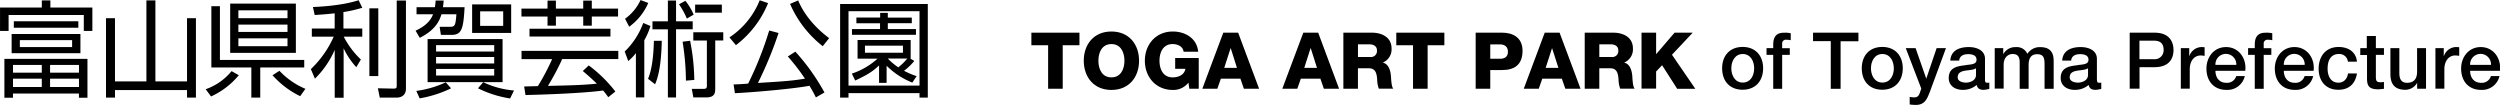 <svg id="Contents" xmlns="http://www.w3.org/2000/svg" width="875.3" height="36.71" viewBox="0 0 875.3 36.71"><title>title_pc</title><path d="M144.8,81.24v2.49h14.7v8.18h-3V86.34H130.17v5.57h-3V83.73h14.63V81.24h3Zm13,34.06h-3v-1.47h-23.1v1.47h-3V101.7h29.08v13.6Zm-2.49-15.58H131.23V93h24.09v6.75Zm-13.53,4.11H131.71v2.71h10.08v-2.71Zm0,4.8H131.71v2.93h10.08v-2.93Zm12.83-17.82H132V88.54h22.59v2.27Zm-2.2,4.33h-18.3v2.42h18.3V95.14Zm2.38,8.69H144.69v2.71h10.12v-2.71Zm0,4.8H144.69v2.93h10.12v-2.93Z" transform="translate(-127.16 -81.09)"/><path d="M167.42,109.58h11V81.24h3.15v28.34h11.07V87.47h3.12v27.79h-3.12v-2.64H167.42v2.64h-3.15V87.47h3.15v22.11Z" transform="translate(-127.16 -81.09)"/><path d="M199.18,112.33a20.44,20.44,0,0,0,9.06-6.34l2.53,1.43a27.11,27.11,0,0,1-9.72,7.44Zm19.1,2.93h-3.12V104.71h-14V83.26h3v18.81h29.52v2.64H218.28v10.56Zm12.47-32.93V99.61h-23V82.34h23Zm-2.93,2.38h-17.2v2.75h17.2V84.72Zm0,5h-17.2v2.57h17.2V89.67Zm0,4.8h-17.2v2.75h17.2V94.48ZM225,105.88a26.64,26.64,0,0,0,9.09,6.31l-1.83,2.57a30.93,30.93,0,0,1-9.68-7.33Z" transform="translate(-127.16 -81.09)"/><path d="M247.47,91.07H254v2.86h-6.49a30.15,30.15,0,0,0,6,8l-1.61,2.68A26.43,26.43,0,0,1,247.47,98V115.3h-3.12V98.55a31.94,31.94,0,0,1-6.93,10.08L236,105.29a35.69,35.69,0,0,0,8-11.37h-7.66V91.07h8V85.75c-2.53.29-5,.48-7,0.59l-0.62-2.79c1.47-.07,9.86-0.37,16-2.38l1.28,2.64a45.24,45.24,0,0,1-6.6,1.5v5.76Zm12.14,16.65h-3.12V84h3.12v23.72Zm9.68,4.36c0,2.79-2.16,3.19-3.37,3.19h-5.79L259.46,112l5.28,0.11c1.1,0,1.32-.07,1.32-1.1V81.28h3.23v30.8Z" transform="translate(-127.16 -81.09)"/><path d="M289.82,83.62c-0.4,7.52-1,9.68-4.51,9.68h-3.78l-0.44-2.82,3.78,0c1.69,0,1.8-.88,2.09-4.4h-5.24c-0.62,2.09-1.94,5.43-7.59,8.25l-1.47-2.49c2.75-1.28,5.1-3,6.12-5.76H273V83.62h6.42a18.62,18.62,0,0,0,.26-2.35h2.82c-0.07,1.06-.15,1.61-0.26,2.35h7.55Zm-16.9,29.3a35.42,35.42,0,0,0,10.3-3l1.87,2.09a41,41,0,0,1-11,3.52Zm30.21-3.08H276.87V94.77h26.25v15.07ZM300.19,96.9H279.84v2.24h20.35V96.9Zm0,4.14H279.84v2.27h20.35V101Zm0,4.18H279.84v2.31h20.35v-2.31Zm5.94-22.59v10H292.46v-10h13.68Zm-9.79,27.24a30.94,30.94,0,0,0,10.78,2.9l-1.36,2.79A38.28,38.28,0,0,1,294.51,112Zm7-24.82h-8.07v5.1h8.07v-5.1Z" transform="translate(-127.16 -81.09)"/><path d="M321.79,81.31V84.1h9.57V81.31h3V84.1h9.2v2.79h-9.2v3.19h-3V86.89h-9.57v3.19h-2.93V86.89h-9.13V84.1h9.13V81.31h2.93ZM333.3,104a47.51,47.51,0,0,1,9.31,9.13l-2.49,2a23.7,23.7,0,0,0-1.8-2.35c-7.3,1-21.85,1.47-27.17,1.58l-0.48-3c0.77,0,4.11-.11,4.8-0.11a78.2,78.2,0,0,0,5-9.46H309.76V98.91h33.88v2.86H324a84.39,84.39,0,0,1-5,9.39c8.18-.18,12.25-0.29,17.12-0.77-1.94-1.94-3.63-3.34-4.91-4.44Zm7.59-10.12H312.55V91.14h28.34v2.75Z" transform="translate(-127.16 -81.09)"/><path d="M345.88,99.13a26.45,26.45,0,0,0,6.49-10l2.53,1.06a24.15,24.15,0,0,1-2.16,5v20H349.8V99.68a16.53,16.53,0,0,1-2.68,2.79Zm8.25-17a20.23,20.23,0,0,1-6.67,8.32L346,87.66a16.66,16.66,0,0,0,5.43-6.56Zm4.73,13.24c-0.11,5.35-.62,11.44-2.35,15.22l-2.46-1.91c1.5-3.52,1.94-8.69,2.05-13.31h2.75Zm5-14.12v7.3h5.83v2.79h-5.83v23.87H361V91.36H355.6V88.57H361v-7.3h2.86Zm3.78,6.34a27.2,27.2,0,0,0-2.75-5l2.24-1.21a21,21,0,0,1,2.9,4.84Zm1.14,7.77a74.76,74.76,0,0,1,1.47,13.71l-2.93.26a90.89,90.89,0,0,0-1.17-13.64Zm11.66-.11h-2.86v16.61c0,1.54,0,3.34-3.15,3.34h-4.51l-0.55-3,4,0c0.81,0,1.28-.07,1.28-1.06V95.28H369.9v-2.9h10.49v2.9Zm-0.55-9.72h-9.35V82.71h9.35v2.86Z" transform="translate(-127.16 -81.09)"/><path d="M382.55,94.18a28,28,0,0,0,10.6-13l2.93,1A35,35,0,0,1,384.82,96.9Zm17.2-1.54a134.67,134.67,0,0,1-7.22,17.49c8.95-.55,11.81-0.73,16.46-1.5a69.65,69.65,0,0,0-6-7.77l2.64-1.69a74.24,74.24,0,0,1,10.19,14.3l-3,1.72c-1-2-1.61-3-2.24-4.07-5.94,1.1-19.43,2.27-26.11,2.6L384,110.65c1.28,0,4.44-.22,5.1-0.29a120.19,120.19,0,0,0,7.37-18.59Zm6.86-11.4c2.49,5.94,7.11,10.41,10.85,13.2l-2.24,2.82a37.8,37.8,0,0,1-11.44-14.81Z" transform="translate(-127.16 -81.09)"/><path d="M452,115.27H449.1v-1.58H424.24v1.58H421.3V82.49H452v32.78ZM449.1,85H424.24v26.07H449.1V85Zm-1.83,17.42a19.31,19.31,0,0,1-3.59,3.45,26.08,26.08,0,0,0,4.4,1.87l-1.5,2.27a26.78,26.78,0,0,1-9-5.9v6h-2.64V104c-2.13,2-3.78,3.15-8.36,5.28l-1.17-2.42a25.14,25.14,0,0,0,9-5.24h-7V95.1H446v6.49h-0.15Zm-0.84-13.2H438v2.05h9.86v2H425.45v-2h9.83V89.23H427v-2h8.32V85.6H438v1.65h8.4v2Zm-3.12,7.85H430v2.49H443.3V97.08ZM438,101.59a23.34,23.34,0,0,0,3.67,3.08,20.72,20.72,0,0,0,3.15-3.08H438Z" transform="translate(-127.16 -81.09)"/><path d="M505.1,96.93h-5.86v15.23h-5.11V96.93h-5.86v-4.4H505.1v4.4Z" transform="translate(-127.16 -81.09)"/><path d="M516.29,92.12c6.19,0,9.68,4.54,9.68,10.23s-3.49,10.23-9.68,10.23-9.68-4.54-9.68-10.23S510.1,92.12,516.29,92.12Zm0,16.06c3.3,0,4.56-2.92,4.56-5.83s-1.26-5.83-4.56-5.83-4.56,2.91-4.56,5.83S513,108.18,516.29,108.18Z" transform="translate(-127.16 -81.09)"/><path d="M546.86,112.16h-3.3l-0.3-2.14a6.69,6.69,0,0,1-5.47,2.56c-5.94,0-9.79-4.54-9.79-10.23s3.85-10.23,9.79-10.23c4.07,0,8.41,2.17,8.88,7.09h-5.11c-0.17-1.68-1.81-2.69-3.88-2.69-3.3,0-4.56,2.91-4.56,5.83s1.26,5.83,4.56,5.83c2.53,0,4.23-1.18,4.51-3h-3.58v-3.79h8.25v10.75Z" transform="translate(-127.16 -81.09)"/><path d="M555.46,92.53h5.2L568,112.16h-5.33l-1.21-3.52h-6.85l-1.24,3.52h-5.25Zm0.33,12.32h4.45L558.08,98H558Z" transform="translate(-127.16 -81.09)"/><path d="M583.48,92.53h5.2L596,112.16h-5.33l-1.21-3.52h-6.85l-1.24,3.52h-5.25Zm0.33,12.32h4.45L586.09,98H586Z" transform="translate(-127.16 -81.09)"/><path d="M597.5,92.53h10c3.46,0,6.87,1.57,6.87,5.53A5,5,0,0,1,611.3,103V103c2.09,0.5,2.69,2.83,2.86,4.7,0.06,0.83.14,3.71,0.82,4.43h-5.06a9.49,9.49,0,0,1-.58-3.13c-0.14-2-.47-4-2.86-4h-3.88v7.15H597.5V92.53Zm5.11,8.52h4.29a2.1,2.1,0,0,0,2.36-2.31c0-1.46-1.15-2.12-2.58-2.12h-4.07v4.43Z" transform="translate(-127.16 -81.09)"/><path d="M632.91,96.93H627v15.23h-5.11V96.93h-5.86v-4.4h16.83v4.4Z" transform="translate(-127.16 -81.09)"/><path d="M643.82,92.53h9.32c3.66,0,7.09,1.68,7.09,6.32,0,4.87-2.78,6.76-7.09,6.76h-4.21v6.54h-5.11V92.53Zm5.11,9.13h3.44c1.59,0,2.75-.66,2.75-2.45s-1.18-2.58-2.75-2.58h-3.44v5Z" transform="translate(-127.16 -81.09)"/><path d="M668,92.53h5.2l7.34,19.63h-5.33L674,108.64h-6.85l-1.24,3.52h-5.25Zm0.33,12.32h4.46L670.59,98h-0.05Z" transform="translate(-127.16 -81.09)"/><path d="M682,92.53h10c3.46,0,6.88,1.57,6.88,5.53A5,5,0,0,1,695.8,103V103c2.09,0.5,2.7,2.83,2.86,4.7,0.06,0.83.14,3.71,0.83,4.43h-5.06a9.51,9.51,0,0,1-.58-3.13c-0.14-2-.47-4-2.86-4h-3.88v7.15H682V92.53Zm5.11,8.52h4.29a2.1,2.1,0,0,0,2.36-2.31c0-1.46-1.15-2.12-2.58-2.12h-4.07v4.43Z" transform="translate(-127.16 -81.09)"/><path d="M701.85,92.53H707v7.53l6.46-7.53h6.35l-7.26,7.73,8.17,11.91h-6.35l-5.28-8.25-2.09,2.2v6h-5.11V92.53Z" transform="translate(-127.16 -81.09)"/><path d="M730.11,105c0-4.34,2.61-7.48,7.18-7.48s7.18,3.13,7.18,7.48-2.61,7.51-7.18,7.51S730.11,109.42,730.11,105Zm11.22,0c0-2.45-1.24-5-4-5s-4,2.56-4,5,1.24,5,4,5S741.33,107.52,741.33,105Z" transform="translate(-127.16 -81.09)"/><path d="M745.67,97.95H748V96.77c0-3.63,1.9-4.23,3.93-4.23a8.8,8.8,0,0,1,2.2.19v2.45a5.3,5.3,0,0,0-1.46-.17,1.32,1.32,0,0,0-1.54,1.49v1.46h2.67v2.34h-2.67v11.88H748V100.29h-2.34V97.95Z" transform="translate(-127.16 -81.09)"/><path d="M761.94,92.53h15.89v3h-6.24v16.66h-3.44V95.5h-6.21v-3Z" transform="translate(-127.16 -81.09)"/><path d="M779,105c0-4.34,2.61-7.48,7.18-7.48s7.18,3.13,7.18,7.48-2.61,7.51-7.18,7.51S779,109.42,779,105Zm11.22,0c0-2.45-1.24-5-4-5s-4,2.56-4,5,1.24,5,4,5S790.23,107.52,790.23,105Z" transform="translate(-127.16 -81.09)"/><path d="M794.41,97.95h3.44l3.71,10.61h0.05l3.6-10.61h3.27l-5.53,15c-1,2.56-1.76,4.87-5,4.87a14.25,14.25,0,0,1-2.17-.16V115a9.1,9.1,0,0,0,1.49.19c1.46,0,1.81-.77,2.2-2l0.36-1.1Z" transform="translate(-127.16 -81.09)"/><path d="M822.15,109c0,0.77.17,1.07,0.74,1.07a4.35,4.35,0,0,0,.77-0.05v2.17a7.86,7.86,0,0,1-2,.36c-1.27,0-2.17-.44-2.42-1.73a7.29,7.29,0,0,1-4.92,1.73c-2.56,0-4.87-1.37-4.87-4.15,0-3.55,2.83-4.12,5.47-4.43,2.25-.41,4.26-0.17,4.26-2,0-1.62-1.68-1.92-2.94-1.92-1.76,0-3,.71-3.13,2.25H810c0.22-3.66,3.33-4.73,6.46-4.73,2.78,0,5.69,1.13,5.69,4.12V109ZM819,105c-1,.63-2.47.61-3.85,0.85s-2.56.71-2.56,2.36c0,1.4,1.79,1.81,2.89,1.81,1.38,0,3.52-.71,3.52-2.69V105Z" transform="translate(-127.16 -81.09)"/><path d="M825.53,97.95h3v2h0.08a4.75,4.75,0,0,1,4.37-2.36,4,4,0,0,1,4,2.36,5.13,5.13,0,0,1,4.45-2.36c3,0,4.76,1.32,4.76,4.78v9.82H843v-8.3c0-2.25-.14-3.82-2.58-3.82-2.12,0-3,1.4-3,3.79v8.33h-3.13V103c0-2-.61-3-2.5-3-1.62,0-3.11,1.32-3.11,3.68v8.44h-3.13V97.95Z" transform="translate(-127.16 -81.09)"/><path d="M861.35,109c0,0.77.17,1.07,0.74,1.07a4.36,4.36,0,0,0,.77-0.05v2.17a7.87,7.87,0,0,1-2,.36c-1.27,0-2.17-.44-2.42-1.73a7.29,7.29,0,0,1-4.92,1.73c-2.56,0-4.87-1.37-4.87-4.15,0-3.55,2.83-4.12,5.47-4.43,2.25-.41,4.26-0.17,4.26-2,0-1.62-1.68-1.92-2.94-1.92-1.76,0-3,.71-3.13,2.25h-3.13c0.22-3.66,3.33-4.73,6.46-4.73,2.78,0,5.69,1.13,5.69,4.12V109Zm-3.13-4c-1,.63-2.47.61-3.85,0.85s-2.56.71-2.56,2.36c0,1.4,1.79,1.81,2.89,1.81,1.38,0,3.52-.71,3.52-2.69V105Z" transform="translate(-127.16 -81.09)"/><path d="M872.81,92.53h8.66c5.61,0,6.68,3.63,6.68,6.08s-1.07,6-6.68,6h-5.22v7.53h-3.44V92.53Zm3.44,9.29h5a3.13,3.13,0,0,0,3.44-3.25c0-2.58-1.57-3.24-3.38-3.24h-5.09v6.49Z" transform="translate(-127.16 -81.09)"/><path d="M890.71,97.95h2.94v2.75h0.06a4.59,4.59,0,0,1,4.15-3.13,7.5,7.5,0,0,1,1.18.08v3a11.24,11.24,0,0,0-1.35-.14c-2.14,0-3.85,1.73-3.85,4.87v6.76h-3.13V97.95Z" transform="translate(-127.16 -81.09)"/><path d="M902.83,105.87c0,2.23,1.21,4.21,3.82,4.21a3.3,3.3,0,0,0,3.46-2.36h3a6.22,6.22,0,0,1-6.43,4.84c-4.45,0-7-3.11-7-7.48,0-4,2.64-7.51,6.88-7.51,4.48,0,7.23,4,6.71,8.3H902.83Zm7.31-2.06a3.66,3.66,0,1,0-7.31,0h7.31Z" transform="translate(-127.16 -81.09)"/><path d="M914.26,97.95h2.34V96.77c0-3.63,1.9-4.23,3.93-4.23a8.81,8.81,0,0,1,2.2.19v2.45a5.3,5.3,0,0,0-1.46-.17,1.32,1.32,0,0,0-1.54,1.49v1.46h2.67v2.34h-2.67v11.88H916.6V100.29h-2.34V97.95Z" transform="translate(-127.16 -81.09)"/><path d="M926.77,105.87c0,2.23,1.21,4.21,3.82,4.21a3.3,3.3,0,0,0,3.46-2.36h3a6.23,6.23,0,0,1-6.43,4.84c-4.45,0-7-3.11-7-7.48,0-4,2.64-7.51,6.87-7.51,4.48,0,7.23,4,6.71,8.3H926.77Zm7.31-2.06a3.66,3.66,0,1,0-7.31,0h7.31Z" transform="translate(-127.16 -81.09)"/><path d="M949.21,102.71A3,3,0,0,0,946,100c-1.62,0-3.9.85-3.9,5.17,0,2.36,1,4.87,3.77,4.87,1.81,0,3.08-1.21,3.38-3.24h3.13c-0.58,3.68-2.86,5.72-6.52,5.72-4.46,0-6.9-3.16-6.9-7.34s2.34-7.64,7-7.64c3.3,0,6.1,1.65,6.41,5.14h-3.13Z" transform="translate(-127.16 -81.09)"/><path d="M953.46,97.95h2.36V93.69H959v4.26h2.83v2.34H959v7.59c0,1.29.11,2,1.51,2a5.34,5.34,0,0,0,1.32-.11v2.42c-0.69.06-1.35,0.17-2,.17-3.27,0-3.88-1.26-3.93-3.63v-8.39h-2.36V97.95Z" transform="translate(-127.16 -81.09)"/><path d="M976.53,112.16h-3.08v-2H973.4a4.77,4.77,0,0,1-4,2.37c-3.71,0-5.31-1.87-5.31-5.58v-9h3.13v8.72c0,2.5,1,3.41,2.72,3.41,2.61,0,3.49-1.68,3.49-3.88V97.95h3.13v14.21Z" transform="translate(-127.16 -81.09)"/><path d="M979.83,97.95h2.94v2.75h0.06A4.59,4.59,0,0,1,987,97.56a7.5,7.5,0,0,1,1.18.08v3a11.25,11.25,0,0,0-1.35-.14c-2.14,0-3.85,1.73-3.85,4.87v6.76h-3.13V97.95Z" transform="translate(-127.16 -81.09)"/><path d="M992,105.87c0,2.23,1.21,4.21,3.82,4.21a3.3,3.3,0,0,0,3.46-2.36h3a6.22,6.22,0,0,1-6.43,4.84c-4.45,0-7-3.11-7-7.48,0-4,2.64-7.51,6.88-7.51,4.48,0,7.23,4,6.71,8.3H992Zm7.31-2.06a3.66,3.66,0,1,0-7.31,0h7.31Z" transform="translate(-127.16 -81.09)"/></svg>